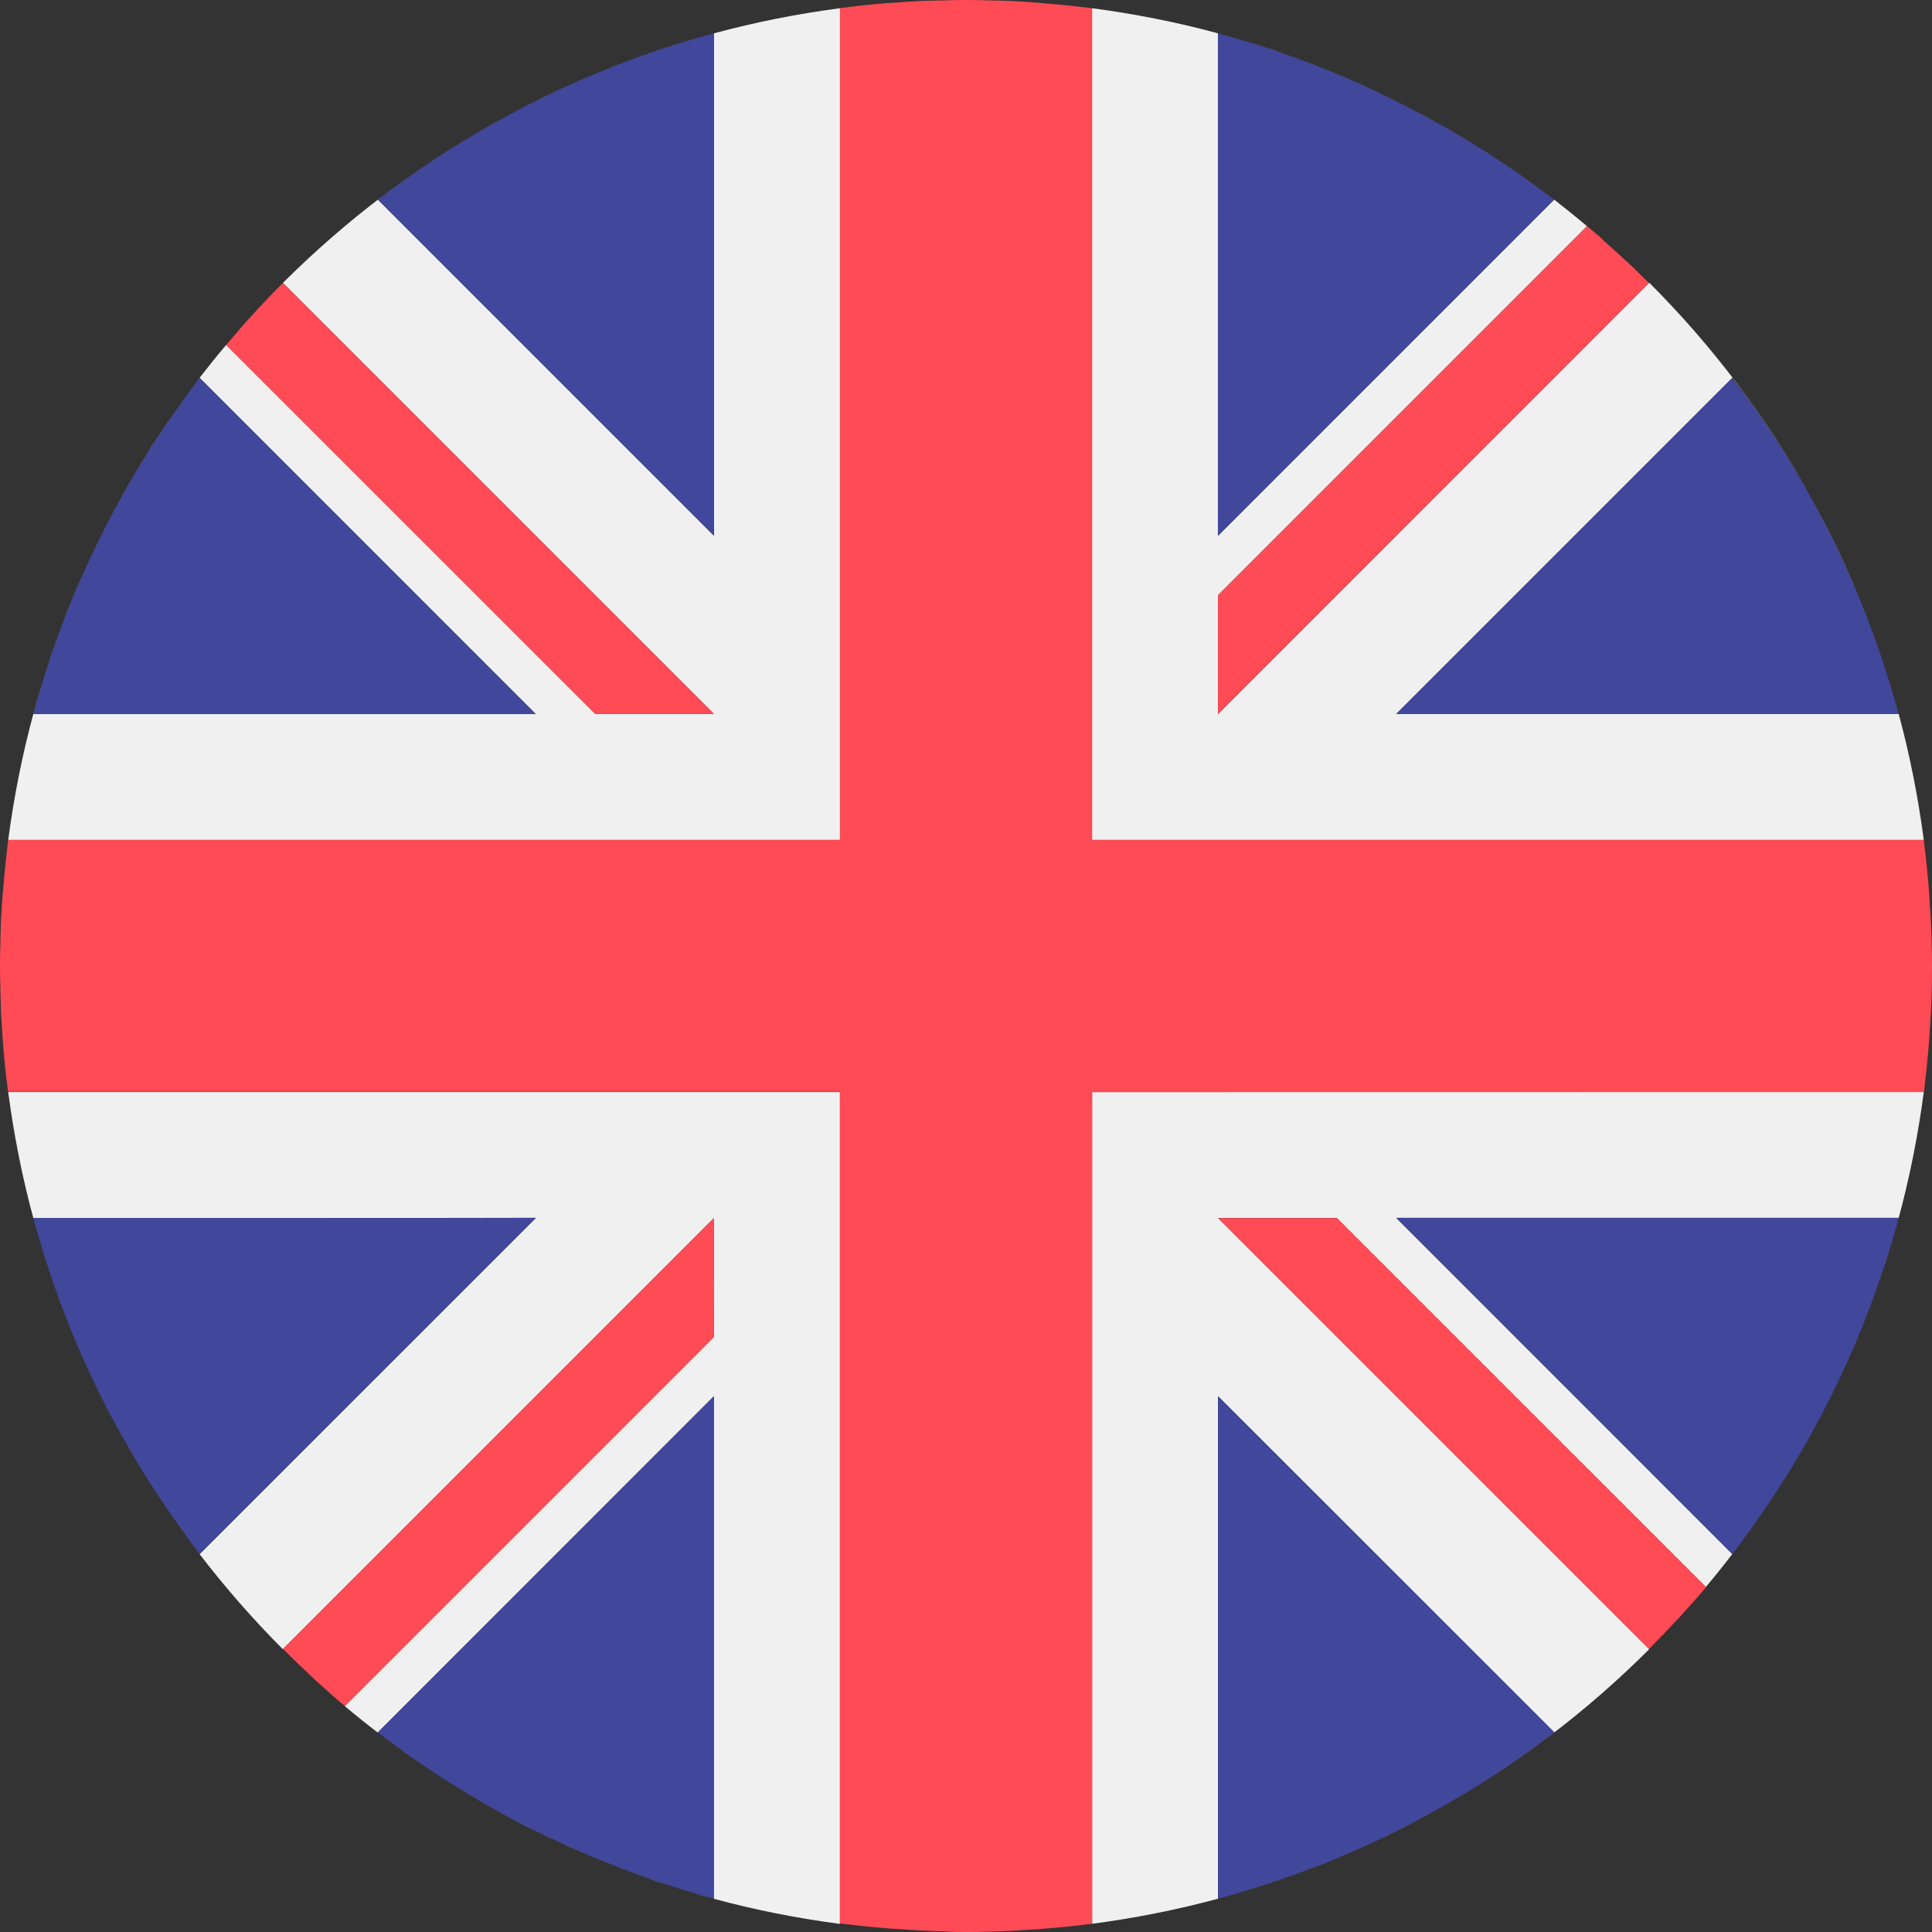 <?xml version="1.0" encoding="iso-8859-1"?>
<!-- Generator: Adobe Illustrator 21.1.0, SVG Export Plug-In . SVG Version: 6.00 Build 0)  -->
<svg version="1.1" id="Layer_1" xmlns="http://www.w3.org/2000/svg" xmlns:xlink="http://www.w3.org/1999/xlink" x="0px" y="0px"
	 viewBox="0 0 16 16" style="enable-background:new 0 0 16 16;" xml:space="preserve">
<rect x="0" y="0" width="16" height="16" fill="#333333" stroke="none"/>
<style type="text/css">
	.st0{fill:#F0F0F0;}
	.st1{fill:#41479B;}
	.st2{fill:#FF4B55;}
</style>
<g>
	<path class="st0" d="M10.105,0.281c0.053,0.015,0.105,0.029,0.159,0.045C10.211,0.311,10.159,0.295,10.105,0.281z"/>
	<path class="st0" d="M10.283,0.331c0.12,0.036,0.239,0.075,0.357,0.116C10.523,0.405,10.404,0.367,10.283,0.331z"/>
	<path class="st0" d="M10.671,0.457c0.052,0.019,0.103,0.037,0.153,0.056C10.773,0.495,10.723,0.476,10.671,0.457z"/>
	<path class="st0" d="M15.413,4.989c0.021,0.052,0.043,0.105,0.063,0.159C15.456,5.095,15.435,5.043,15.413,4.989z"/>
	<path class="st0" d="M9.044,6.956h6.888c-0.047-0.356-0.116-0.704-0.208-1.044h-4.161l2.784-2.784
		c0.236,0.307,0.449,0.631,0.64,0.969c-0.361-0.645-0.809-1.237-1.329-1.756l-3.571,3.572V4.929l3.056-3.056
		c-0.089-0.075-0.18-0.148-0.272-0.22l-2.784,2.784V0.276C9.748,0.184,9.399,0.115,9.044,0.068V6.956L9.044,6.956z"/>
	<path class="st0" d="M15.485,5.173c0.02,0.053,0.04,0.107,0.059,0.16C15.525,5.28,15.505,5.227,15.485,5.173z"/>
	<path class="st0" d="M10.847,0.521c0.116,0.045,0.232,0.092,0.345,0.141C11.079,0.613,10.963,0.567,10.847,0.521z"/>
	<path class="st0" d="M15.551,5.352c0.064,0.181,0.12,0.365,0.171,0.552C15.671,5.717,15.615,5.533,15.551,5.352z"/>
	<path class="st0" d="M11.217,0.675c0.049,0.021,0.097,0.044,0.147,0.067C11.316,0.719,11.267,0.696,11.217,0.675z"/>
	<path class="st0" d="M12.56,1.427c0.052,0.036,0.104,0.073,0.155,0.111C12.664,1.5,12.612,1.463,12.56,1.427z"/>
	<path class="st0" d="M12.719,1.54c0.047,0.035,0.093,0.069,0.14,0.105C12.812,1.609,12.765,1.575,12.719,1.54z"/>
	<path class="st0" d="M12.411,1.325c0.048,0.032,0.096,0.064,0.143,0.096C12.505,1.389,12.459,1.357,12.411,1.325z"/>
	<path class="st0" d="M13.148,1.877c0.043,0.036,0.084,0.072,0.127,0.108C13.232,1.948,13.191,1.912,13.148,1.877z"/>
	<path class="st0" d="M14.985,4.1c0.157,0.281,0.297,0.572,0.42,0.872C15.284,4.672,15.143,4.38,14.985,4.1z"/>
	<path class="st0" d="M11.743,0.929c0.048,0.025,0.095,0.051,0.143,0.077C11.839,0.98,11.791,0.955,11.743,0.929z"/>
	<path class="st0" d="M12.244,1.219c0.047,0.029,0.093,0.06,0.14,0.089C12.337,1.277,12.291,1.248,12.244,1.219z"/>
	<path class="st0" d="M11.389,0.752c0.112,0.052,0.224,0.108,0.333,0.165C11.613,0.86,11.503,0.805,11.389,0.752z"/>
	<path class="st0" d="M11.912,1.021c0.108,0.06,0.215,0.124,0.319,0.189C12.127,1.144,12.02,1.081,11.912,1.021z"/>
	<path class="st0" d="M4.101,1.013c0.056-0.031,0.112-0.061,0.168-0.092C4.213,0.952,4.157,0.983,4.101,1.013z"/>
	<path class="st0" d="M0.452,5.344c0.021-0.059,0.043-0.119,0.064-0.177C0.495,5.225,0.473,5.284,0.452,5.344z"/>
	<path class="st0" d="M1.217,3.756c0.029-0.047,0.059-0.092,0.088-0.137C1.276,3.665,1.247,3.711,1.217,3.756z"/>
	<path class="st0" d="M0.331,5.717c0.017-0.056,0.035-0.112,0.052-0.168C0.365,5.605,0.348,5.661,0.331,5.717z"/>
	<path class="st0" d="M0.393,5.517c0.017-0.055,0.036-0.109,0.055-0.163C0.429,5.408,0.412,5.463,0.393,5.517z"/>
	<path class="st0" d="M4.271,0.921c0.227-0.12,0.46-0.229,0.7-0.327C4.732,0.692,4.499,0.801,4.271,0.921z"/>
	<path class="st0" d="M5.352,0.449c0.18-0.063,0.364-0.12,0.551-0.171C5.716,0.329,5.533,0.385,5.352,0.449z"/>
	<path class="st0" d="M6.956,6.956V0.068C6.601,0.115,6.252,0.184,5.913,0.276v4.161L3.129,1.653
		c0.307-0.235,0.629-0.449,0.969-0.639C3.453,1.376,2.863,1.824,2.343,2.343l3.569,3.569l0,0H4.929L1.873,2.857
		c-0.076,0.088-0.148,0.18-0.22,0.272l2.784,2.784H0.276C0.184,6.252,0.115,6.601,0.068,6.956H6.956L6.956,6.956z"/>
	<path class="st0" d="M4.991,0.587c0.052-0.021,0.104-0.043,0.156-0.063C5.095,0.544,5.043,0.565,4.991,0.587z"/>
	<path class="st0" d="M5.173,0.515c0.053-0.02,0.105-0.04,0.159-0.059C5.279,0.475,5.227,0.495,5.173,0.515z"/>
	<path class="st0" d="M0.277,5.907c0.016-0.061,0.033-0.123,0.052-0.183C0.311,5.784,0.295,5.845,0.277,5.907z"/>
	<path class="st0" d="M1.551,3.267c0.029-0.04,0.059-0.079,0.088-0.117C1.609,3.188,1.58,3.227,1.551,3.267z"/>
	<path class="st0" d="M1.025,4.08c0.024-0.043,0.049-0.085,0.073-0.128C1.075,3.993,1.051,4.036,1.025,4.08z"/>
	<path class="st0" d="M0.757,4.601C0.779,4.555,0.8,4.509,0.823,4.464C0.8,4.509,0.779,4.555,0.757,4.601z"/>
	<path class="st0" d="M1.431,3.435c0.033-0.048,0.068-0.096,0.103-0.144C1.499,3.339,1.464,3.387,1.431,3.435z"/>
	<path class="st0" d="M1.117,3.921c0.031-0.052,0.061-0.103,0.093-0.153C1.179,3.819,1.148,3.869,1.117,3.921z"/>
	<path class="st0" d="M1.329,3.583C1.356,3.541,1.384,3.5,1.412,3.46C1.385,3.501,1.357,3.541,1.329,3.583z"/>
	<path class="st0" d="M0.839,4.432c0.053-0.108,0.109-0.213,0.168-0.319C0.948,4.219,0.892,4.324,0.839,4.432z"/>
	<path class="st0" d="M0.597,4.964C0.644,4.851,0.692,4.74,0.744,4.629C0.692,4.74,0.643,4.851,0.597,4.964z"/>
	<path class="st0" d="M0.524,5.148c0.019-0.051,0.039-0.101,0.06-0.151C0.564,5.047,0.544,5.097,0.524,5.148z"/>
	<path class="st0" d="M15.595,10.52c-0.011,0.032-0.021,0.064-0.032,0.096C15.573,10.584,15.584,10.552,15.595,10.52z"/>
	<path class="st0" d="M15.681,10.239c-0.009,0.032-0.019,0.064-0.029,0.096C15.663,10.303,15.672,10.271,15.681,10.239z"/>
	<path class="st0" d="M15.639,10.38c-0.009,0.032-0.02,0.064-0.031,0.096C15.619,10.444,15.629,10.412,15.639,10.38z"/>
	<path class="st0" d="M15.547,10.659c-0.011,0.032-0.023,0.064-0.035,0.096C15.524,10.723,15.536,10.691,15.547,10.659z"/>
	<path class="st0" d="M10.827,15.485c-0.053,0.02-0.105,0.04-0.159,0.059C10.721,15.525,10.773,15.505,10.827,15.485z"/>
	<path class="st0" d="M9.044,9.044v6.888c0.356-0.047,0.704-0.116,1.044-0.208v-4.161l2.784,2.784
		c-0.307,0.235-0.629,0.449-0.969,0.639c0.645-0.361,1.236-0.809,1.755-1.328l-3.571-3.571l0,0h0.984l3.056,3.056
		c0.075-0.089,0.148-0.18,0.219-0.273l-2.783-2.783h4.161c0.092-0.34,0.161-0.688,0.208-1.044L9.044,9.044L9.044,9.044z"/>
	<path class="st0" d="M15.721,10.096c-0.009,0.032-0.017,0.065-0.027,0.097C15.704,10.161,15.713,10.129,15.721,10.096z"/>
	<path class="st0" d="M10.648,15.551c-0.18,0.064-0.364,0.12-0.551,0.171C10.284,15.671,10.467,15.615,10.648,15.551z"/>
	<path class="st0" d="M11.899,14.987c-0.056,0.031-0.112,0.061-0.168,0.092C11.787,15.048,11.843,15.017,11.899,14.987z"/>
	<path class="st0" d="M15.497,10.796c-0.012,0.032-0.024,0.064-0.037,0.096C15.472,10.861,15.485,10.829,15.497,10.796z"/>
	<path class="st0" d="M11.729,15.079c-0.227,0.12-0.461,0.229-0.7,0.327C11.268,15.308,11.501,15.199,11.729,15.079z"/>
	<path class="st0" d="M11.009,15.413c-0.052,0.021-0.104,0.041-0.157,0.061C10.905,15.456,10.957,15.435,11.009,15.413z"/>
	<path class="st0" d="M15.389,11.068c-0.019,0.045-0.037,0.089-0.057,0.133C15.352,11.157,15.371,11.113,15.389,11.068z"/>
	<path class="st0" d="M15.444,10.933c-0.013,0.035-0.028,0.069-0.041,0.103C15.417,11.001,15.431,10.967,15.444,10.933z"/>
	<path class="st0" d="M0.832,11.556c-0.007-0.015-0.013-0.029-0.021-0.044C0.819,11.527,0.825,11.541,0.832,11.556z"/>
	<path class="st0" d="M3.269,14.451c-0.041-0.031-0.083-0.061-0.123-0.092C3.188,14.391,3.228,14.421,3.269,14.451z"/>
	<path class="st0" d="M5.717,15.669c-0.056-0.017-0.113-0.035-0.169-0.052C5.605,15.635,5.661,15.652,5.717,15.669z"/>
	<path class="st0" d="M5.907,15.723c-0.061-0.016-0.123-0.033-0.183-0.052C5.784,15.689,5.845,15.705,5.907,15.723z"/>
	<path class="st0" d="M0.375,10.424c-0.005-0.017-0.011-0.036-0.016-0.053C0.364,10.388,0.369,10.407,0.375,10.424z"/>
	<path class="st0" d="M0.736,11.353c-0.004-0.008-0.008-0.016-0.012-0.024C0.728,11.337,0.732,11.345,0.736,11.353z"/>
	<path class="st0" d="M0.309,10.207C0.304,10.192,0.3,10.176,0.296,10.16C0.3,10.176,0.304,10.192,0.309,10.207z"/>
	<path class="st0" d="M0.432,10.599c-0.004-0.013-0.009-0.028-0.013-0.041C0.423,10.571,0.428,10.585,0.432,10.599z"/>
	<path class="st0" d="M0.509,10.811c-0.007-0.016-0.013-0.033-0.02-0.051C0.496,10.777,0.503,10.795,0.509,10.811z"/>
	<path class="st0" d="M0.661,11.188c-0.007-0.016-0.013-0.032-0.02-0.047C0.648,11.157,0.655,11.172,0.661,11.188z"/>
	<path class="st0" d="M0.575,10.981c-0.004-0.012-0.009-0.024-0.013-0.035C0.565,10.957,0.571,10.969,0.575,10.981z"/>
	<path class="st0" d="M4.965,15.404c-0.113-0.047-0.225-0.096-0.336-0.147C4.739,15.308,4.852,15.357,4.965,15.404z"/>
	<path class="st0" d="M3.761,14.785c-0.048-0.031-0.096-0.061-0.144-0.092C3.665,14.724,3.713,14.755,3.761,14.785z"/>
	<path class="st0" d="M6.956,9.044H0.068C0.115,9.4,0.184,9.748,0.276,10.088h4.161l-2.784,2.783
		c0.213,0.277,0.443,0.54,0.689,0.787l3.569-3.569l0,0l0,0v0.984l-3.056,3.056c0.089,0.075,0.18,0.148,0.273,0.219l2.784-2.784
		v4.161c0.34,0.092,0.688,0.161,1.044,0.208L6.956,9.044L6.956,9.044z"/>
	<path class="st0" d="M3.585,14.672c-0.043-0.028-0.085-0.057-0.128-0.087C3.499,14.613,3.541,14.643,3.585,14.672z"/>
	<path class="st0" d="M4.604,15.244c-0.048-0.023-0.095-0.045-0.143-0.068C4.508,15.199,4.556,15.223,4.604,15.244z"/>
	<path class="st0" d="M0.915,11.716c-0.003-0.004-0.004-0.009-0.007-0.013C0.909,11.708,0.912,11.712,0.915,11.716z"/>
	<path class="st0" d="M4.081,14.976c-0.045-0.025-0.089-0.051-0.133-0.077C3.992,14.925,4.037,14.951,4.081,14.976z"/>
	<path class="st0" d="M3.923,14.884c-0.052-0.031-0.105-0.063-0.156-0.095C3.819,14.821,3.871,14.852,3.923,14.884z"/>
	<path class="st0" d="M5.149,15.476c-0.052-0.02-0.103-0.04-0.155-0.061C5.047,15.436,5.097,15.456,5.149,15.476z"/>
	<path class="st0" d="M3.436,14.571c-0.049-0.035-0.099-0.069-0.147-0.105C3.339,14.501,3.387,14.536,3.436,14.571z"/>
	<path class="st0" d="M5.344,15.548c-0.06-0.021-0.119-0.043-0.177-0.065C5.225,15.505,5.284,15.527,5.344,15.548z"/>
	<path class="st0" d="M5.517,15.607c-0.055-0.017-0.109-0.036-0.164-0.056C5.407,15.569,5.463,15.588,5.517,15.607z"/>
	<path class="st0" d="M4.433,15.161c-0.108-0.055-0.216-0.111-0.321-0.169C4.217,15.051,4.324,15.108,4.433,15.161z"/>
	<path class="st0" d="M1.021,11.913c-0.008-0.013-0.015-0.027-0.023-0.04C1.007,11.887,1.015,11.9,1.021,11.913z"/>
	<path class="st1" d="M1.653,3.129L1.653,3.129C1.648,3.136,1.644,3.143,1.639,3.148C1.609,3.188,1.58,3.227,1.551,3.267
		C1.545,3.275,1.539,3.283,1.533,3.291C1.499,3.339,1.464,3.387,1.431,3.435C1.424,3.444,1.419,3.452,1.413,3.46
		C1.385,3.5,1.357,3.541,1.331,3.583C1.321,3.595,1.313,3.607,1.305,3.619C1.276,3.665,1.247,3.711,1.217,3.756
		C1.216,3.76,1.213,3.764,1.211,3.768C1.179,3.819,1.148,3.871,1.117,3.921C1.111,3.931,1.105,3.941,1.1,3.951
		C1.075,3.993,1.051,4.036,1.025,4.08C1.02,4.091,1.013,4.103,1.007,4.113C0.948,4.219,0.892,4.324,0.839,4.432
		C0.833,4.443,0.828,4.453,0.823,4.464C0.8,4.509,0.779,4.555,0.757,4.601C0.753,4.611,0.748,4.62,0.744,4.629
		c-0.051,0.111-0.1,0.221-0.147,0.335C0.593,4.975,0.588,4.985,0.584,4.996c-0.02,0.051-0.04,0.1-0.06,0.151
		C0.521,5.153,0.52,5.16,0.517,5.167C0.495,5.225,0.473,5.284,0.452,5.344C0.451,5.347,0.449,5.351,0.449,5.355
		C0.431,5.408,0.412,5.463,0.395,5.517C0.391,5.528,0.387,5.539,0.383,5.549C0.365,5.605,0.348,5.661,0.331,5.717
		c0,0.003-0.001,0.004-0.001,0.005C0.311,5.784,0.295,5.845,0.277,5.907c0,0.003-0.001,0.004-0.001,0.007l0,0h4.161L1.653,3.129z"/>
	<path class="st1" d="M11.563,5.913h4.161l0,0c-0.001-0.003-0.001-0.007-0.003-0.009c-0.051-0.187-0.108-0.371-0.171-0.552
		c-0.003-0.007-0.004-0.012-0.007-0.019c-0.019-0.053-0.039-0.107-0.059-0.16c-0.003-0.008-0.007-0.017-0.009-0.025
		c-0.02-0.053-0.041-0.105-0.063-0.159c-0.003-0.005-0.005-0.012-0.007-0.017c-0.123-0.3-0.264-0.592-0.42-0.872l0,0
		c-0.189-0.34-0.404-0.664-0.64-0.969L11.563,5.913z"/>
	<path class="st1" d="M0.276,10.087L0.276,10.087c0.005,0.024,0.013,0.049,0.02,0.073c0.004,0.016,0.008,0.032,0.013,0.047
		c0.016,0.055,0.032,0.109,0.049,0.164c0.005,0.017,0.011,0.035,0.016,0.052c0.015,0.044,0.029,0.089,0.044,0.133
		c0.005,0.015,0.009,0.028,0.015,0.043c0.017,0.055,0.037,0.108,0.056,0.161c0.007,0.017,0.012,0.033,0.019,0.051
		c0.017,0.045,0.035,0.091,0.053,0.136c0.004,0.012,0.009,0.024,0.013,0.035c0.021,0.053,0.044,0.107,0.067,0.16
		c0.007,0.016,0.013,0.032,0.02,0.047c0.02,0.047,0.041,0.095,0.063,0.141c0.004,0.008,0.008,0.016,0.011,0.025
		c0.024,0.053,0.049,0.105,0.076,0.159c0.007,0.015,0.015,0.029,0.021,0.043c0.024,0.049,0.049,0.099,0.075,0.148
		c0.003,0.004,0.004,0.009,0.007,0.013C0.943,11.769,0.971,11.821,1,11.873c0.007,0.013,0.015,0.027,0.023,0.04
		c0.028,0.052,0.057,0.104,0.088,0.155l0,0c0.033,0.056,0.067,0.111,0.1,0.165c0,0,0,0.001,0.001,0.001
		c0.035,0.055,0.069,0.108,0.104,0.161c0,0,0,0.001,0.001,0.001c0.035,0.053,0.071,0.107,0.108,0.159l0.001,0.001
		c0.036,0.052,0.073,0.104,0.111,0.156c0,0.001,0.001,0.001,0.001,0.003c0.037,0.052,0.076,0.103,0.115,0.153
		c0,0,0,0.001,0.001,0.001l0,0l2.784-2.784C4.439,10.087,0.276,10.087,0.276,10.087z"/>
	<path class="st1" d="M12.871,1.653L12.871,1.653c-0.004-0.003-0.008-0.005-0.012-0.008c-0.047-0.036-0.093-0.071-0.14-0.105
		c-0.001-0.001-0.003-0.001-0.004-0.003C12.664,1.5,12.612,1.463,12.56,1.427c-0.003-0.001-0.005-0.003-0.007-0.005
		c-0.048-0.032-0.095-0.064-0.143-0.096c-0.009-0.005-0.017-0.012-0.027-0.017c-0.047-0.031-0.093-0.06-0.14-0.089
		c-0.004-0.003-0.009-0.007-0.013-0.009c-0.104-0.065-0.211-0.128-0.319-0.188c-0.009-0.005-0.017-0.009-0.027-0.015
		c-0.047-0.027-0.095-0.052-0.143-0.077c-0.007-0.004-0.013-0.008-0.02-0.011c-0.109-0.059-0.22-0.113-0.333-0.167
		c-0.008-0.004-0.016-0.008-0.025-0.011c-0.048-0.023-0.097-0.044-0.147-0.067c-0.008-0.004-0.017-0.008-0.025-0.012
		c-0.113-0.049-0.229-0.096-0.345-0.141c-0.008-0.003-0.016-0.005-0.023-0.008c-0.051-0.019-0.101-0.037-0.153-0.056
		c-0.009-0.003-0.02-0.007-0.031-0.011c-0.117-0.041-0.237-0.08-0.357-0.116c-0.007-0.001-0.013-0.004-0.02-0.005
		c-0.052-0.015-0.104-0.031-0.157-0.044c-0.007-0.003-0.012-0.004-0.019-0.005l0,0v4.161L12.871,1.653z"/>
	<path class="st1" d="M3.129,14.347L3.129,14.347c0.005,0.004,0.012,0.009,0.017,0.013c0.04,0.031,0.081,0.061,0.123,0.092
		c0.007,0.005,0.013,0.009,0.02,0.015c0.048,0.036,0.097,0.071,0.147,0.105c0.007,0.004,0.013,0.009,0.02,0.013
		c0.043,0.029,0.085,0.059,0.128,0.087c0.011,0.007,0.021,0.015,0.032,0.021c0.048,0.031,0.096,0.063,0.144,0.092
		c0.001,0.001,0.004,0.003,0.005,0.003c0.052,0.032,0.104,0.064,0.156,0.095c0.008,0.005,0.017,0.009,0.025,0.015
		c0.044,0.027,0.088,0.052,0.133,0.077c0.011,0.005,0.02,0.011,0.031,0.017c0.105,0.059,0.212,0.116,0.321,0.169
		c0.009,0.005,0.019,0.009,0.028,0.013c0.047,0.023,0.095,0.047,0.143,0.068c0.008,0.004,0.016,0.008,0.025,0.012
		c0.111,0.052,0.223,0.1,0.336,0.147c0.011,0.004,0.02,0.008,0.031,0.012c0.051,0.021,0.103,0.041,0.155,0.061
		c0.005,0.003,0.011,0.004,0.017,0.007c0.059,0.023,0.119,0.044,0.177,0.065c0.003,0.001,0.005,0.003,0.009,0.003
		c0.055,0.019,0.109,0.037,0.164,0.056c0.011,0.004,0.021,0.007,0.032,0.011c0.056,0.019,0.112,0.036,0.169,0.052
		c0.001,0,0.004,0.001,0.005,0.001c0.06,0.017,0.121,0.035,0.183,0.052c0.003,0,0.004,0.001,0.007,0.001l0,0v-4.16L3.129,14.347z"/>
	<path class="st1" d="M5.913,4.437V0.276l0,0c-0.004,0-0.007,0.001-0.011,0.003C5.716,0.329,5.533,0.385,5.352,0.449
		C5.345,0.452,5.339,0.455,5.331,0.457C5.279,0.475,5.227,0.495,5.173,0.515C5.165,0.517,5.156,0.521,5.147,0.524
		c-0.052,0.02-0.104,0.041-0.156,0.063c-0.007,0.003-0.013,0.005-0.02,0.008c-0.24,0.097-0.473,0.207-0.7,0.327
		c0,0-0.001,0-0.001,0.001c-0.056,0.029-0.112,0.06-0.168,0.091c-0.001,0-0.003,0.001-0.003,0.001
		c-0.34,0.191-0.663,0.404-0.969,0.639L5.913,4.437z"/>
	<path class="st1" d="M10.087,11.563v4.161l0,0l0,0c0.004-0.001,0.007-0.001,0.011-0.003c0.187-0.051,0.369-0.108,0.551-0.171
		c0.007-0.003,0.013-0.005,0.02-0.007c0.053-0.019,0.107-0.039,0.159-0.059c0.009-0.003,0.017-0.007,0.027-0.009
		c0.052-0.02,0.105-0.041,0.157-0.061c0.007-0.003,0.013-0.005,0.019-0.008c0.24-0.099,0.473-0.207,0.7-0.327
		c0,0,0.001,0,0.001-0.001c0.056-0.029,0.113-0.06,0.168-0.092c0.001,0,0.001-0.001,0.003-0.001
		c0.339-0.189,0.663-0.403,0.969-0.639L10.087,11.563z"/>
	<path class="st1" d="M14.347,12.871L14.347,12.871c0.001-0.001,0.001-0.001,0.001-0.003c0.039-0.049,0.076-0.1,0.112-0.151
		c0.001-0.001,0.003-0.003,0.003-0.004c0.037-0.051,0.073-0.101,0.109-0.153c0.001-0.001,0.001-0.003,0.003-0.004
		c0.036-0.052,0.071-0.104,0.105-0.156c0.001-0.001,0.001-0.003,0.003-0.004c0.035-0.053,0.069-0.105,0.103-0.16
		c0.001-0.001,0.001-0.003,0.003-0.004c0.033-0.053,0.067-0.108,0.099-0.163c0.001-0.001,0.001-0.003,0.003-0.004
		c0.032-0.055,0.064-0.109,0.095-0.165c0-0.001,0.001-0.001,0.001-0.003c0.031-0.056,0.061-0.112,0.092-0.168
		c0-0.001,0.001-0.001,0.001-0.003c0.029-0.057,0.059-0.113,0.088-0.172c0,0,0-0.001,0.001-0.001
		c0.029-0.057,0.057-0.116,0.084-0.175v-0.001c0.028-0.059,0.055-0.117,0.08-0.177l0,0c0.02-0.044,0.039-0.089,0.057-0.133
		c0.004-0.011,0.008-0.021,0.013-0.032c0.015-0.035,0.028-0.068,0.041-0.103c0.005-0.013,0.011-0.027,0.015-0.04
		c0.012-0.032,0.025-0.064,0.037-0.096c0.005-0.015,0.011-0.028,0.016-0.043c0.012-0.032,0.023-0.064,0.035-0.096
		c0.005-0.015,0.009-0.029,0.015-0.044c0.011-0.032,0.021-0.064,0.032-0.096c0.005-0.015,0.009-0.029,0.015-0.044
		c0.011-0.032,0.021-0.064,0.031-0.096c0.005-0.015,0.009-0.031,0.013-0.045c0.009-0.032,0.02-0.064,0.029-0.096
		c0.004-0.015,0.008-0.029,0.013-0.045c0.009-0.032,0.019-0.065,0.027-0.097c0.001-0.003,0.001-0.007,0.003-0.009l0,0h-4.161
		L14.347,12.871z"/>
	<path class="st2" d="M15.997,7.819c0-0.016-0.001-0.031-0.001-0.047c-0.001-0.057-0.004-0.115-0.007-0.172
		c-0.001-0.016-0.001-0.031-0.003-0.047c-0.003-0.043-0.005-0.085-0.008-0.128c-0.001-0.023-0.003-0.045-0.005-0.068
		c-0.004-0.049-0.008-0.1-0.013-0.149c-0.003-0.027-0.005-0.053-0.008-0.08c-0.003-0.031-0.007-0.06-0.011-0.091
		c-0.003-0.027-0.007-0.055-0.009-0.081h-0.001H9.044l0,0V0.068l0,0C9.017,0.064,8.989,0.061,8.963,0.059
		C8.932,0.055,8.901,0.051,8.872,0.048C8.845,0.045,8.819,0.043,8.792,0.04C8.743,0.035,8.693,0.031,8.643,0.027
		C8.62,0.024,8.597,0.023,8.575,0.021C8.532,0.017,8.489,0.015,8.447,0.012c-0.016,0-0.031-0.001-0.047-0.003
		C8.343,0.007,8.285,0.005,8.228,0.004c-0.016,0-0.031-0.001-0.047-0.001C8.121,0.001,8.061,0,8,0C7.939,0,7.879,0.001,7.819,0.003
		c-0.016,0-0.031,0.001-0.047,0.001C7.715,0.005,7.656,0.007,7.6,0.009C7.584,0.011,7.569,0.012,7.553,0.012
		C7.511,0.015,7.468,0.017,7.425,0.021C7.403,0.023,7.38,0.024,7.357,0.025c-0.049,0.004-0.1,0.008-0.149,0.013
		c-0.027,0.003-0.053,0.005-0.08,0.008c-0.029,0.004-0.06,0.008-0.089,0.011C7.012,0.06,6.984,0.064,6.957,0.067v0.001v6.888l0,0
		H0.068l0,0C0.064,6.983,0.061,7.011,0.059,7.037C0.055,7.068,0.051,7.099,0.048,7.128C0.045,7.155,0.043,7.181,0.04,7.208
		C0.035,7.257,0.031,7.307,0.027,7.357C0.024,7.38,0.023,7.403,0.021,7.425C0.017,7.468,0.015,7.511,0.012,7.553
		c0,0.016-0.001,0.031-0.003,0.047C0.007,7.657,0.005,7.715,0.004,7.772c0,0.016-0.001,0.031-0.001,0.047C0.001,7.879,0,7.939,0,8
		c0,0.061,0.001,0.121,0.003,0.181c0,0.016,0.001,0.031,0.001,0.047C0.005,8.285,0.007,8.344,0.009,8.4
		c0.001,0.016,0.001,0.031,0.003,0.045C0.015,8.488,0.017,8.531,0.02,8.573c0.001,0.023,0.003,0.045,0.005,0.068
		c0.004,0.049,0.008,0.1,0.013,0.149c0.003,0.027,0.005,0.053,0.008,0.08c0.003,0.031,0.007,0.06,0.011,0.089
		C0.06,8.987,0.064,9.015,0.067,9.041h0.001h6.888l0,0v6.888l0,0c0.027,0.004,0.055,0.007,0.081,0.009
		c0.031,0.004,0.06,0.007,0.091,0.011c0.027,0.003,0.053,0.005,0.08,0.008c0.049,0.005,0.099,0.009,0.149,0.013
		c0.023,0.001,0.045,0.004,0.068,0.005c0.043,0.003,0.085,0.005,0.128,0.008c0.015,0.001,0.031,0.001,0.045,0.003
		c0.057,0.003,0.115,0.005,0.172,0.007c0.016,0,0.031,0.001,0.047,0.001C7.879,15.999,7.939,16,8,16
		c0.061,0,0.121-0.001,0.181-0.003c0.016,0,0.031-0.001,0.047-0.001c0.057-0.001,0.115-0.004,0.172-0.007
		c0.015-0.001,0.029-0.001,0.044-0.003c0.044-0.003,0.087-0.005,0.131-0.008c0.023-0.001,0.044-0.003,0.067-0.005
		c0.051-0.004,0.1-0.008,0.151-0.013c0.027-0.003,0.052-0.005,0.079-0.008c0.031-0.003,0.061-0.007,0.092-0.011
		c0.027-0.003,0.055-0.007,0.081-0.009v-0.001V9.044l0,0h6.888l0,0c0.004-0.027,0.007-0.055,0.009-0.081
		c0.004-0.031,0.007-0.06,0.011-0.091c0.003-0.027,0.005-0.053,0.008-0.08c0.005-0.049,0.009-0.1,0.013-0.149
		c0.001-0.023,0.004-0.045,0.005-0.068c0.003-0.043,0.005-0.085,0.008-0.128c0.001-0.015,0.001-0.031,0.003-0.045
		c0.003-0.057,0.005-0.115,0.007-0.172c0-0.016,0.001-0.031,0.001-0.047C15.999,8.121,16,8.061,16,8
		C16,7.939,15.999,7.879,15.997,7.819z"/>
	<path class="st2" d="M10.087,10.087L10.087,10.087l3.569,3.569l0,0c0.043-0.043,0.084-0.085,0.127-0.129
		c0.027-0.028,0.053-0.057,0.08-0.085c0.013-0.013,0.025-0.028,0.039-0.041c0.036-0.039,0.071-0.079,0.107-0.119
		c0.003-0.003,0.005-0.005,0.008-0.008c0.037-0.043,0.075-0.085,0.111-0.129l0.001-0.001l0,0l-3.057-3.056H10.087z"/>
	<path class="st2" d="M5.913,10.087L5.913,10.087L5.913,10.087l-3.569,3.569l0,0c0.043,0.043,0.085,0.084,0.129,0.127
		c0.028,0.027,0.057,0.053,0.085,0.08c0.013,0.013,0.027,0.025,0.041,0.039c0.039,0.036,0.079,0.071,0.119,0.107
		c0.003,0.003,0.005,0.005,0.008,0.008c0.043,0.037,0.085,0.075,0.129,0.111l0.001,0.001l0,0l3.056-3.056
		C5.913,11.072,5.913,10.087,5.913,10.087z"/>
	<path class="st2" d="M5.913,5.913L5.913,5.913L2.343,2.343l0,0C2.3,2.385,2.259,2.429,2.217,2.472
		C2.191,2.5,2.164,2.529,2.137,2.557C2.124,2.571,2.112,2.585,2.099,2.599C2.063,2.637,2.028,2.677,1.992,2.717
		C1.989,2.72,1.987,2.724,1.985,2.727C1.948,2.769,1.911,2.812,1.875,2.855L1.873,2.856l0,0l3.056,3.056h0.984V5.913z"/>
	<path class="st2" d="M10.087,5.913l3.569-3.569l0,0c-0.043-0.043-0.085-0.084-0.129-0.127c-0.028-0.027-0.057-0.053-0.087-0.08
		C13.427,2.125,13.413,2.112,13.4,2.1c-0.04-0.036-0.08-0.072-0.12-0.108c-0.001-0.003-0.004-0.005-0.005-0.007
		c-0.043-0.037-0.084-0.073-0.127-0.108c-0.001-0.001-0.003-0.003-0.005-0.004l0,0l-3.056,3.056V5.913z"/>
</g>
</svg>